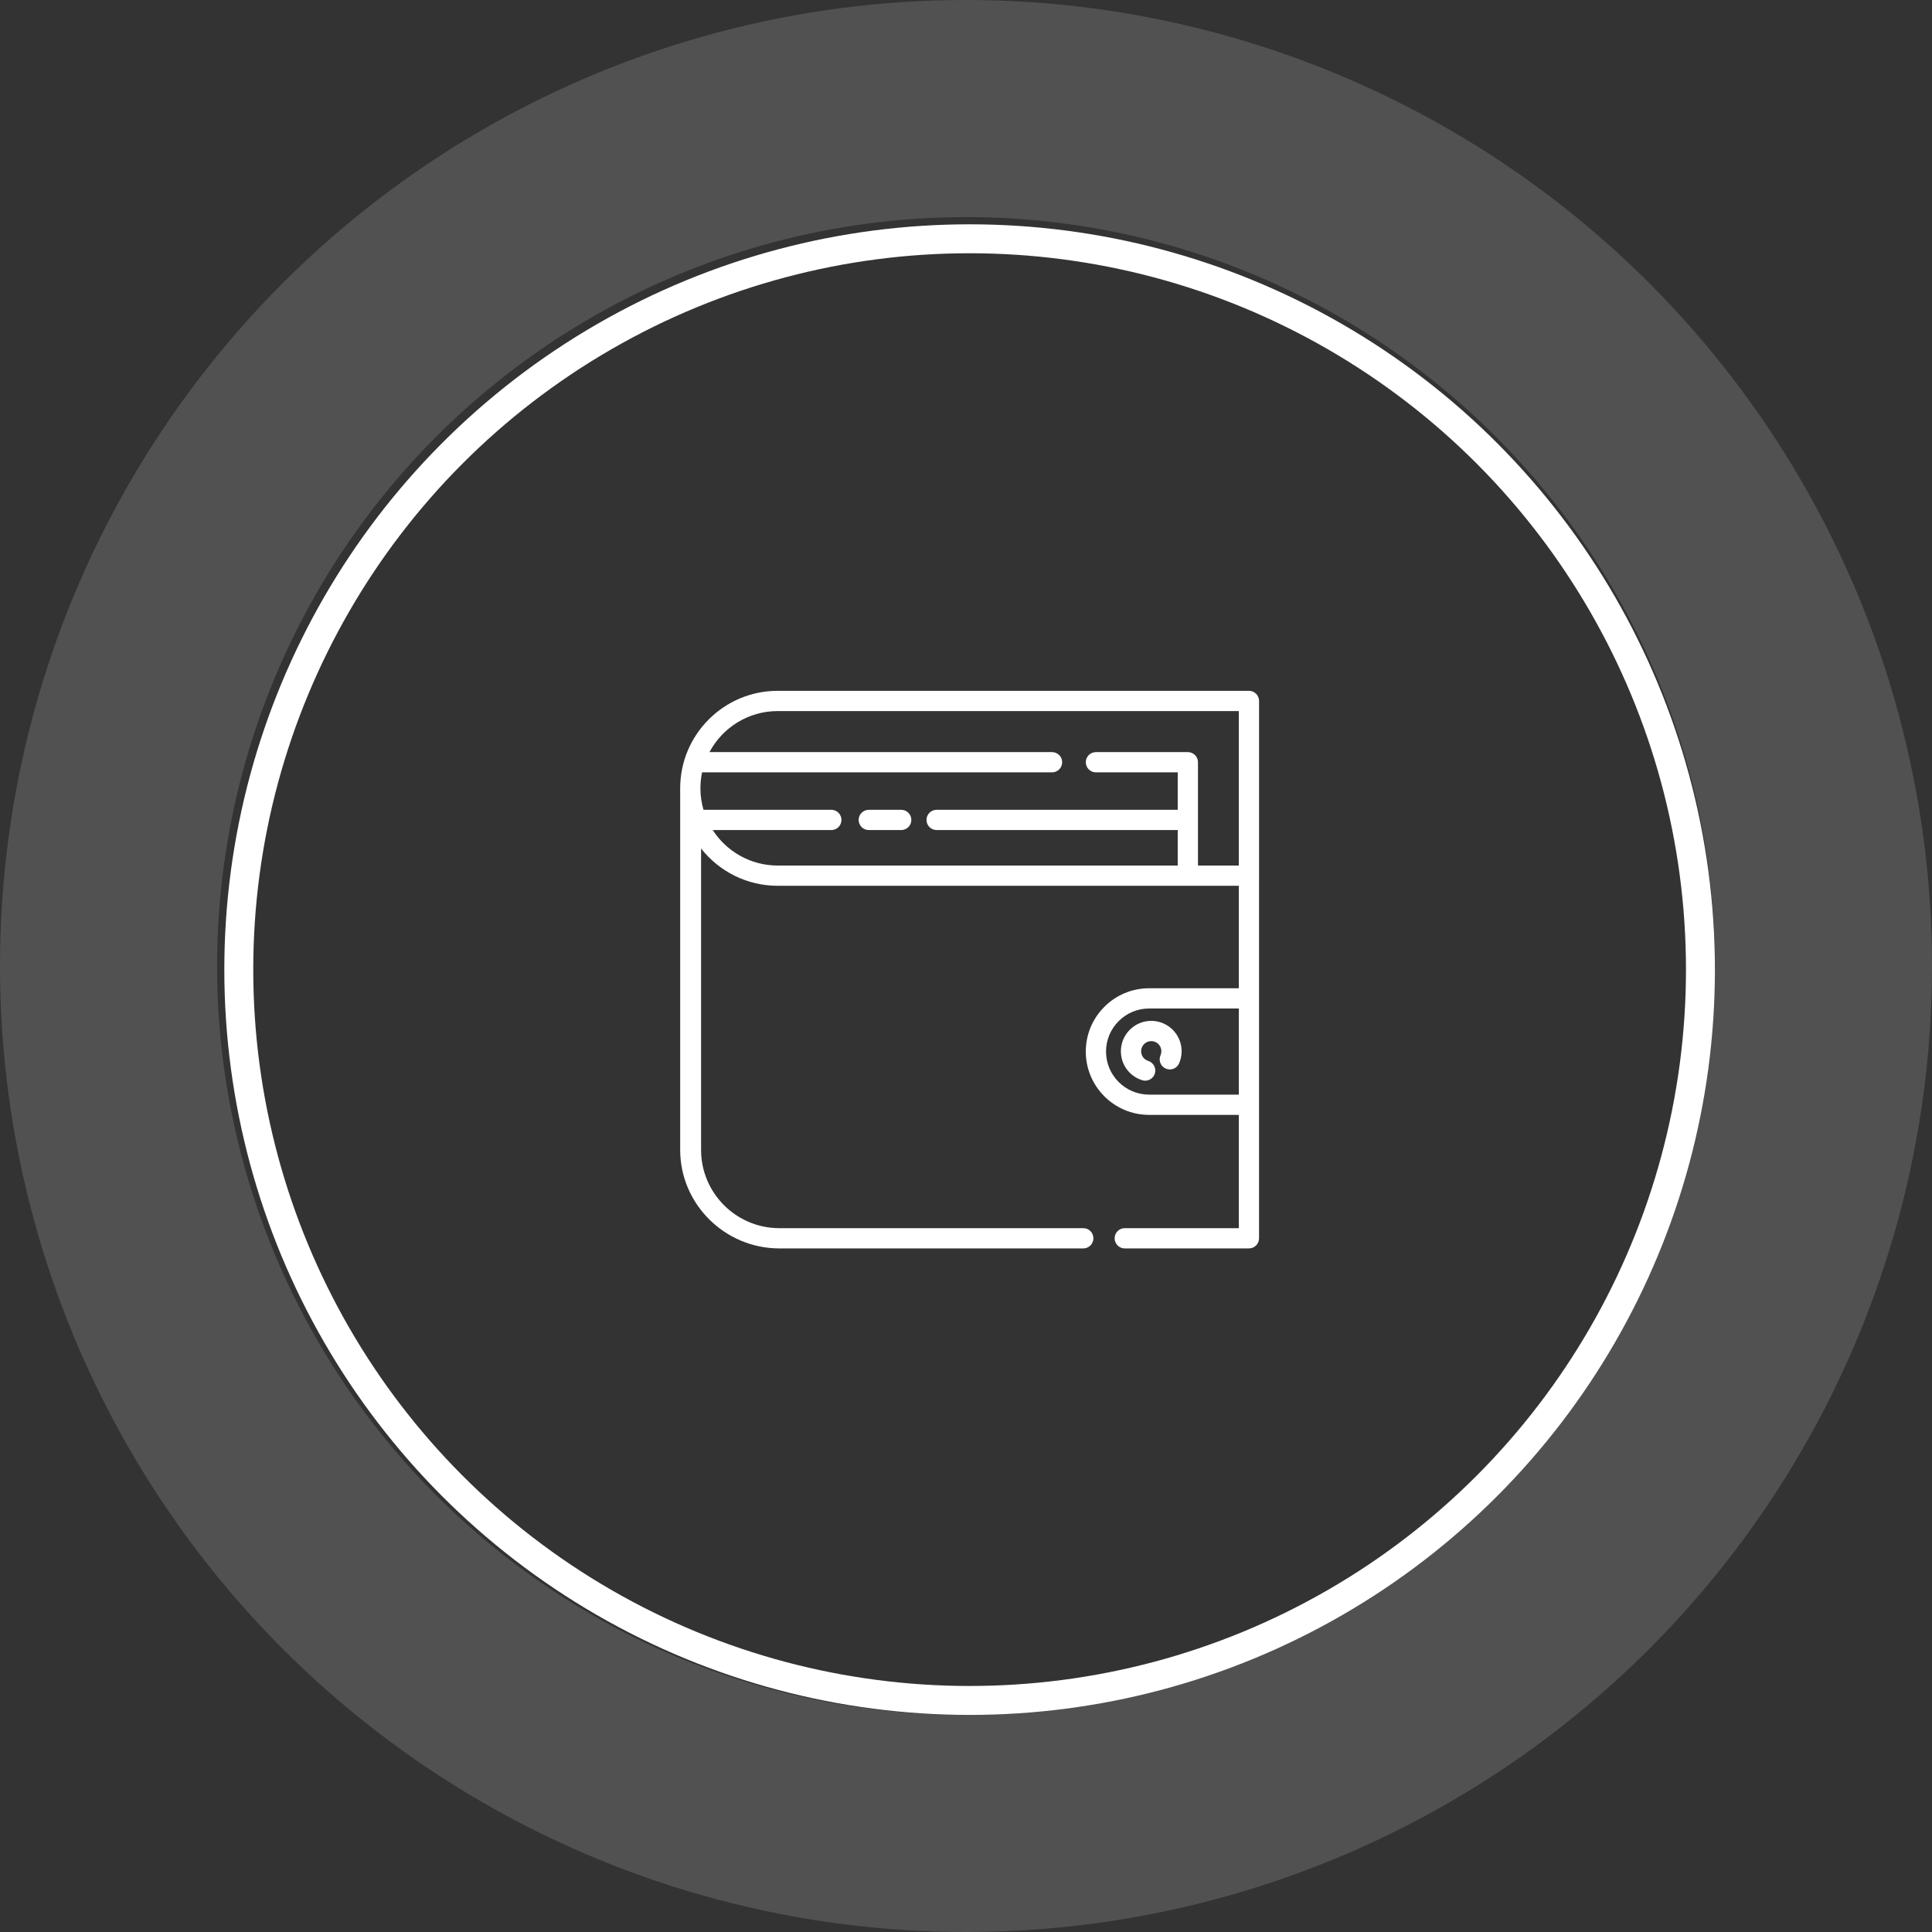 <svg xmlns="http://www.w3.org/2000/svg" fill="none" viewBox="0 0 267 267" height="267" width="267">
<rect x="0" y="0" width="267" height="267" fill="#333333" stroke="none"/>
<path fill="white" d="M172.601 95.471H107.472C100.043 95.471 94 101.514 94 108.942C94 109.461 94 158.916 94 158.916C94 166.422 100.196 172.529 107.703 172.529H149.709C150.482 172.529 151.108 171.903 151.108 171.13C151.108 170.358 150.482 169.731 149.709 169.731H107.703C101.739 169.731 96.888 164.88 96.888 158.916V117.262C99.357 120.396 103.182 122.414 107.472 122.414H171.201V136.577H158.802C153.979 136.577 150.054 140.501 150.054 145.325C150.054 150.149 153.978 154.074 158.802 154.074H171.201V169.731H155.439C154.666 169.731 154.04 170.358 154.04 171.13C154.04 171.903 154.666 172.529 155.439 172.529H172.6C173.373 172.529 173.999 171.903 173.999 171.13L174 96.87C174 96.097 173.374 95.471 172.601 95.471ZM171.201 151.276H158.802C155.521 151.276 152.852 148.606 152.852 145.325C152.852 142.044 155.521 139.375 158.802 139.375H171.201V151.276ZM171.202 119.616H165.558V105.34C165.558 104.568 164.931 103.941 164.159 103.941H151.453C150.681 103.941 150.054 104.568 150.054 105.34C150.054 106.113 150.681 106.739 151.453 106.739H162.76V111.913H129.44C128.668 111.913 128.041 112.54 128.041 113.312C128.041 114.085 128.668 114.711 129.44 114.711H162.76V119.616H107.472C103.711 119.616 100.4 117.659 98.499 114.711H114.89C115.662 114.711 116.289 114.085 116.289 113.312C116.289 112.54 115.662 111.913 114.89 111.913H97.222C96.948 110.969 96.798 109.973 96.798 108.942C96.798 108.187 96.878 107.451 97.028 106.739H145.39C146.162 106.739 146.789 106.113 146.789 105.34C146.789 104.568 146.162 103.941 145.39 103.941H98.046C99.842 100.57 103.393 98.269 107.472 98.269H171.202V119.616Z"></path>
<path fill="white" d="M124.547 111.914H120.063C119.29 111.914 118.664 112.541 118.664 113.313C118.664 114.086 119.29 114.712 120.063 114.712H124.547C125.32 114.712 125.947 114.086 125.947 113.313C125.946 112.541 125.32 111.914 124.547 111.914Z"></path>
<path fill="white" d="M154.904 145.279C154.904 147.123 156.085 148.732 157.843 149.284C157.982 149.328 158.123 149.349 158.262 149.349C158.857 149.349 159.409 148.966 159.597 148.369C159.828 147.631 159.418 146.846 158.681 146.615C158.096 146.431 157.702 145.894 157.702 145.279C157.702 144.508 158.33 143.88 159.101 143.88C159.873 143.88 160.5 144.508 160.5 145.279C160.5 145.475 160.461 145.663 160.384 145.838C160.075 146.546 160.398 147.371 161.106 147.681C161.813 147.99 162.639 147.667 162.948 146.959C163.181 146.428 163.299 145.863 163.299 145.279C163.299 142.965 161.416 141.082 159.101 141.082C156.787 141.082 154.904 142.965 154.904 145.279Z"></path>
<circle stroke-width="4" stroke="white" r="101" cy="134" cx="134"></circle>
<circle stroke-width="30" stroke-opacity="0.15" stroke="white" r="118.5" cy="133.5" cx="133.5"></circle>
</svg>
